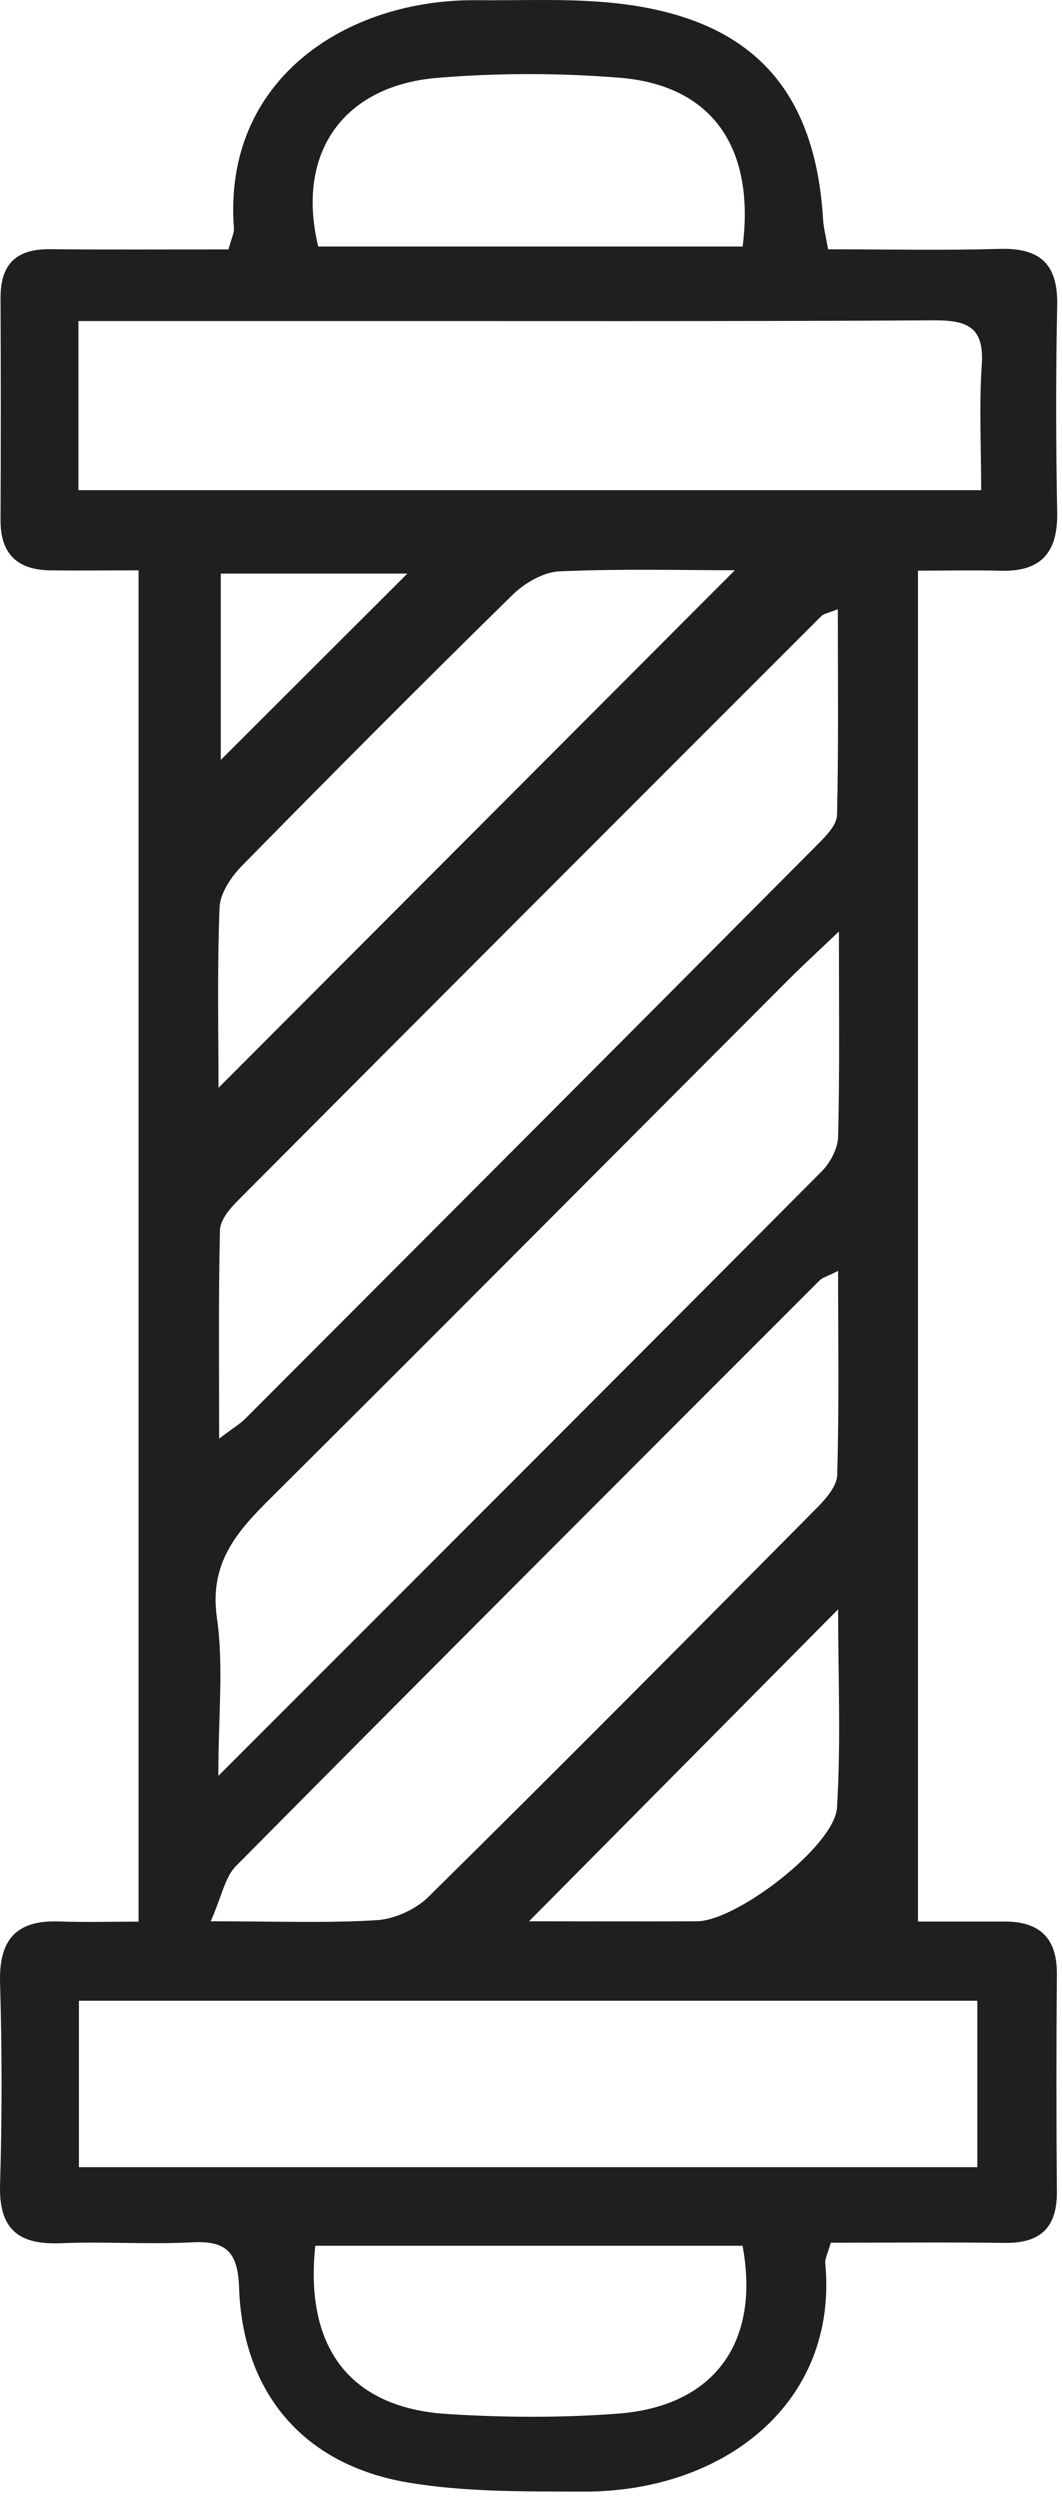 <svg width="34" height="80" viewBox="0 0 34 80" fill="none" xmlns="http://www.w3.org/2000/svg">
<path d="M29.383 61.486C30.372 61.486 31.269 61.486 32.17 61.486C33.288 61.486 33.849 62.019 33.836 63.175C33.817 65.494 33.817 67.81 33.836 70.129C33.846 71.288 33.301 71.785 32.161 71.769C30.294 71.743 28.424 71.763 26.599 71.763C26.498 72.113 26.408 72.269 26.421 72.415C26.845 76.914 23.147 79.746 18.671 79.727C16.794 79.72 14.889 79.746 13.051 79.434C9.709 78.866 7.768 76.563 7.654 73.198C7.615 72.055 7.239 71.691 6.137 71.75C4.744 71.824 3.34 71.72 1.943 71.779C0.589 71.834 -0.04 71.331 0.002 69.905C0.067 67.751 0.064 65.592 0.002 63.438C-0.037 62.058 0.527 61.431 1.901 61.483C2.702 61.512 3.509 61.489 4.436 61.489V18.25C3.489 18.25 2.543 18.263 1.597 18.25C0.559 18.234 0.012 17.724 0.018 16.645C0.028 14.275 0.028 11.904 0.018 9.533C0.012 8.454 0.521 7.961 1.597 7.974C3.519 7.993 5.441 7.98 7.314 7.98C7.415 7.61 7.499 7.454 7.489 7.305C7.126 2.546 11.08 -0.032 15.261 0.006C16.872 0.023 18.502 -0.071 20.091 0.149C24.152 0.711 26.109 2.946 26.352 7.038C26.369 7.295 26.437 7.551 26.511 7.977C28.359 7.977 30.177 8.016 31.992 7.964C33.282 7.925 33.872 8.432 33.846 9.76C33.801 11.969 33.804 14.18 33.846 16.389C33.872 17.682 33.331 18.299 32.031 18.263C31.185 18.24 30.336 18.26 29.389 18.26V61.499L29.383 61.486ZM2.511 10.273V15.684H31.412C31.412 14.255 31.344 12.962 31.431 11.676C31.512 10.491 30.997 10.247 29.924 10.25C23.261 10.289 16.597 10.27 9.933 10.273C7.525 10.273 5.12 10.273 2.511 10.273ZM2.527 69.346H31.289V64.02H2.527V69.346ZM7.016 46.033C7.466 45.692 7.683 45.565 7.855 45.393C13.975 39.264 20.094 33.135 26.203 26.993C26.459 26.737 26.79 26.392 26.797 26.081C26.848 23.918 26.823 21.751 26.823 19.494C26.485 19.627 26.369 19.64 26.304 19.705C20.065 25.941 13.825 32.18 7.599 38.432C7.346 38.686 7.051 39.046 7.042 39.365C6.993 41.489 7.016 43.616 7.016 46.033ZM26.855 29.809C26.106 30.521 25.682 30.91 25.273 31.32C19.831 36.766 14.406 42.229 8.944 47.66C7.784 48.813 6.669 49.836 6.944 51.762C7.165 53.292 6.99 54.88 6.99 56.825C13.68 50.135 20.003 43.818 26.304 37.484C26.579 37.208 26.823 36.753 26.832 36.377C26.884 34.337 26.858 32.297 26.858 29.809H26.855ZM6.75 61.477C8.857 61.477 10.468 61.541 12.066 61.441C12.636 61.405 13.313 61.096 13.722 60.691C17.896 56.572 22.026 52.411 26.155 48.248C26.44 47.959 26.793 47.556 26.803 47.199C26.865 45.075 26.832 42.947 26.832 40.667C26.495 40.836 26.34 40.875 26.242 40.969C20.003 47.208 13.764 53.444 7.554 59.71C7.201 60.067 7.1 60.681 6.747 61.473L6.75 61.477ZM6.993 34.811C12.497 29.299 18.065 23.716 23.526 18.247C21.873 18.247 19.89 18.195 17.913 18.282C17.397 18.305 16.801 18.653 16.415 19.029C13.498 21.888 10.617 24.782 7.755 27.695C7.405 28.049 7.045 28.582 7.029 29.043C6.951 31.079 6.996 33.119 6.996 34.814L6.993 34.811ZM23.776 7.889C24.181 4.69 22.774 2.725 19.838 2.488C17.916 2.332 15.961 2.332 14.036 2.488C10.973 2.731 9.466 4.911 10.189 7.889H23.773H23.776ZM10.095 71.86C9.745 75.15 11.236 77.047 14.302 77.242C16.12 77.359 17.961 77.368 19.776 77.232C22.858 77.001 24.349 74.965 23.773 71.86H10.095ZM16.934 61.477C18.7 61.477 20.509 61.486 22.317 61.477C23.585 61.47 26.722 59.066 26.797 57.836C26.926 55.715 26.832 53.584 26.832 51.496C23.523 54.834 20.288 58.099 16.934 61.48V61.477ZM7.068 24.317C9.061 22.329 11.103 20.29 13.041 18.354H7.068V24.317Z" fill="#211E1E"/>
</svg>
